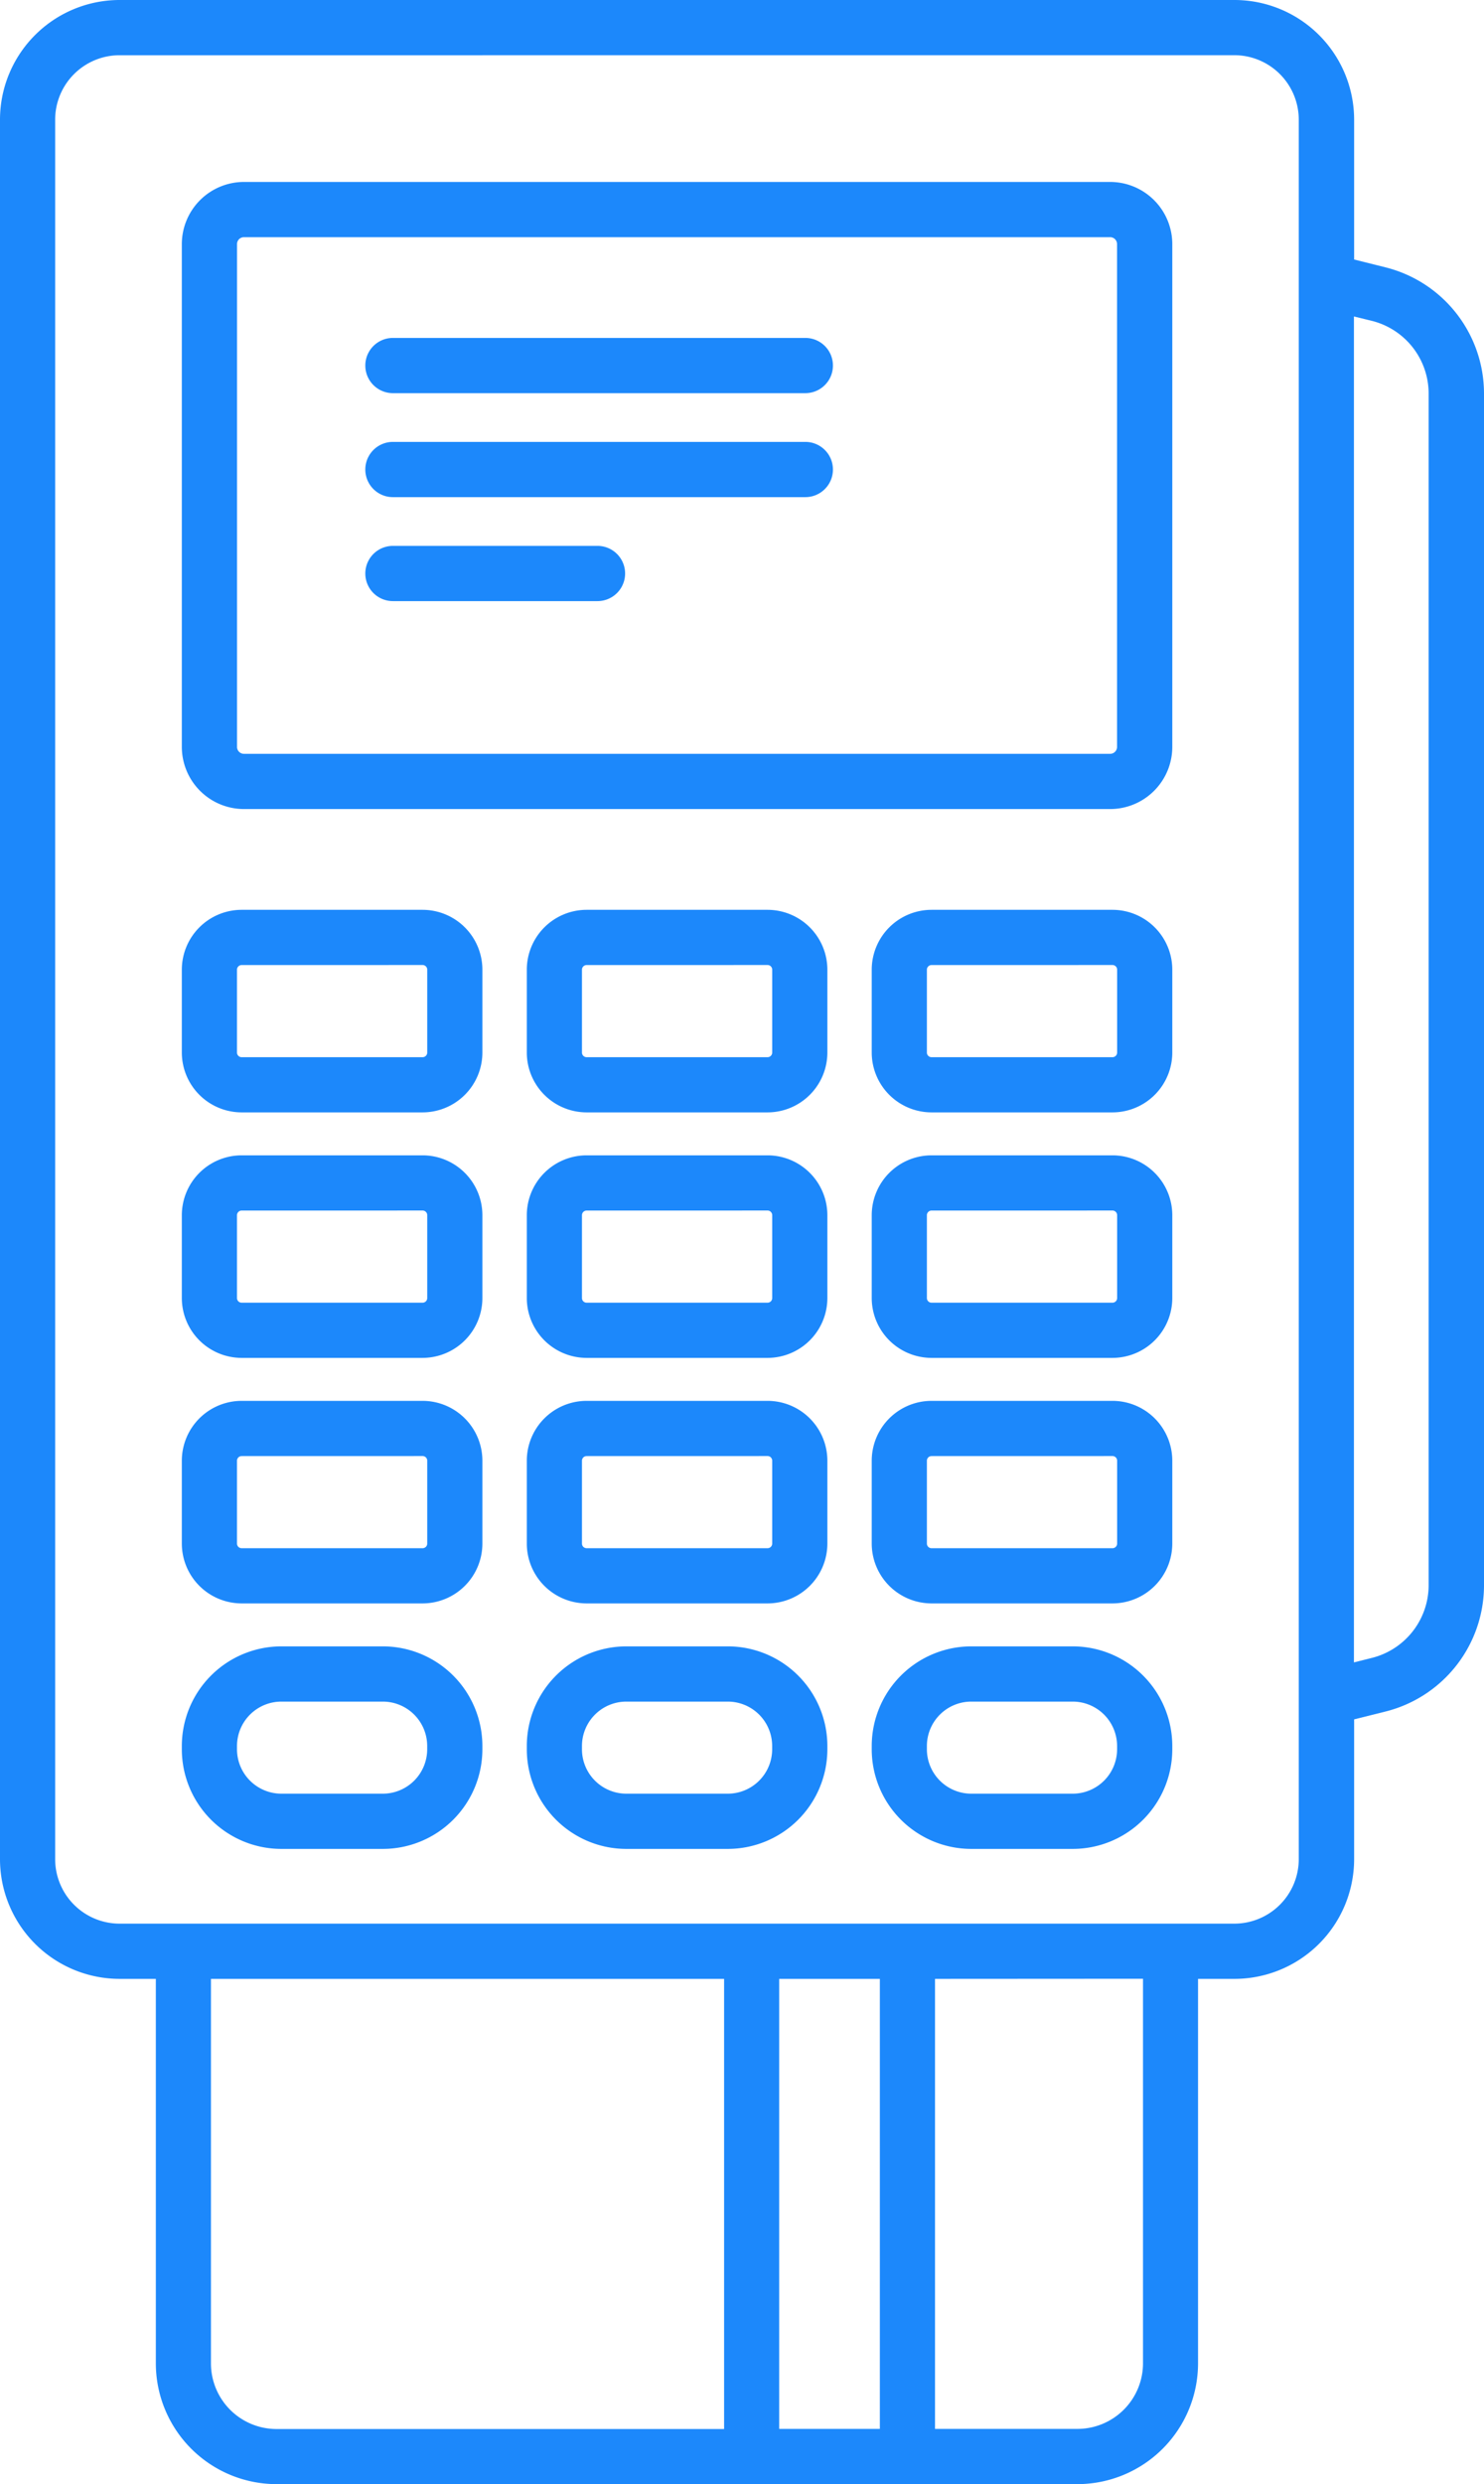 <svg xmlns="http://www.w3.org/2000/svg" xmlns:xlink="http://www.w3.org/1999/xlink" width="36.187" height="60.537" viewBox="0 0 36.187 60.537">
  <defs>
    <clipPath id="clip-path">
      <path id="Clip_4" data-name="Clip 4" d="M0,0H36.187V60.537H0Z" transform="translate(0 0.063)" fill="none"/>
    </clipPath>
  </defs>
  <g id="merchant-services" transform="translate(0 -0.1)">
    <path id="Fill_1" data-name="Fill 1" d="M22.638,15.282H1.514A1.516,1.516,0,0,1,0,13.768V1.514A1.516,1.516,0,0,1,1.514,0H22.638a1.516,1.516,0,0,1,1.514,1.514V13.768A1.516,1.516,0,0,1,22.638,15.282ZM1.514,1.346a.168.168,0,0,0-.168.168V13.768a.168.168,0,0,0,.168.168H22.638a.168.168,0,0,0,.167-.168V1.514a.168.168,0,0,0-.167-.168Z" transform="translate(4.434 4.534)" fill="#1c88fb"/>
    <g id="Group_5" data-name="Group 5" transform="translate(0 0.037)">
      <path id="Clip_4-2" data-name="Clip 4" d="M0,0H36.187V60.537H0Z" transform="translate(0 0.063)" fill="none"/>
      <g id="Group_5-2" data-name="Group 5" clip-path="url(#clip-path)">
        <path id="Fill_3" data-name="Fill 3" d="M26.276,60.537H6.745A2.947,2.947,0,0,1,3.8,57.594v-9.37H2.915A2.919,2.919,0,0,1,0,45.308V2.915A2.918,2.918,0,0,1,2.915,0H30.1A2.919,2.919,0,0,1,33.02,2.915V6.324l.761.19A3.172,3.172,0,0,1,36.187,9.6V38.628a3.172,3.172,0,0,1-2.406,3.082l-.761.19v3.408A2.919,2.919,0,0,1,30.1,48.224h-.886v9.37A2.946,2.946,0,0,1,26.276,60.537ZM22.8,48.224V59.191h3.472a1.6,1.6,0,0,0,1.6-1.6v-9.37Zm-3.8,0V59.191h2.455V48.224Zm-13.856,0v9.37a1.6,1.6,0,0,0,1.6,1.6H17.657V48.224ZM2.915,1.346a1.571,1.571,0,0,0-1.57,1.57V45.308a1.572,1.572,0,0,0,1.57,1.57H30.1a1.572,1.572,0,0,0,1.57-1.57V2.915a1.572,1.572,0,0,0-1.57-1.57Zm30.1,6.366v32.8l.435-.109a1.828,1.828,0,0,0,1.387-1.776V9.6A1.827,1.827,0,0,0,33.455,7.82Z" transform="translate(0 0.063)" fill="#1c88fb"/>
      </g>
    </g>
    <path id="Fill_6" data-name="Fill 6" d="M5.871,4.936H1.458A1.46,1.46,0,0,1,0,3.478V1.458A1.46,1.46,0,0,1,1.458,0H5.871A1.46,1.46,0,0,1,7.329,1.458v2.02A1.46,1.46,0,0,1,5.871,4.936ZM1.458,1.346a.113.113,0,0,0-.113.113v2.02a.113.113,0,0,0,.113.112H5.871a.113.113,0,0,0,.113-.112V1.458a.113.113,0,0,0-.113-.113Z" transform="translate(12.846 22.272)" fill="#1c88fb"/>
    <path id="Fill_8" data-name="Fill 8" d="M5.871,4.936H1.458A1.46,1.46,0,0,1,0,3.478V1.458A1.46,1.46,0,0,1,1.458,0H5.871A1.46,1.46,0,0,1,7.329,1.458v2.02A1.46,1.46,0,0,1,5.871,4.936ZM1.458,1.346a.113.113,0,0,0-.113.113v2.02a.113.113,0,0,0,.113.112H5.871a.113.113,0,0,0,.113-.112V1.458a.113.113,0,0,0-.113-.113Z" transform="translate(4.434 22.272)" fill="#1c88fb"/>
    <path id="Fill_10" data-name="Fill 10" d="M5.871,4.936H1.458A1.46,1.46,0,0,1,0,3.478V1.458A1.46,1.46,0,0,1,1.458,0H5.871A1.46,1.46,0,0,1,7.329,1.458v2.02A1.46,1.46,0,0,1,5.871,4.936ZM1.458,1.346a.113.113,0,0,0-.113.113v2.02a.113.113,0,0,0,.113.112H5.871a.113.113,0,0,0,.113-.112V1.458a.113.113,0,0,0-.113-.113Z" transform="translate(21.257 22.272)" fill="#1c88fb"/>
    <path id="Fill_12" data-name="Fill 12" d="M5.871,4.936H1.458A1.46,1.46,0,0,1,0,3.478V1.458A1.46,1.46,0,0,1,1.458,0H5.871A1.46,1.46,0,0,1,7.329,1.458v2.02A1.46,1.46,0,0,1,5.871,4.936ZM1.458,1.346a.113.113,0,0,0-.113.113v2.02a.113.113,0,0,0,.113.112H5.871a.113.113,0,0,0,.113-.112V1.458a.113.113,0,0,0-.113-.113Z" transform="translate(12.846 28.255)" fill="#1c88fb"/>
    <path id="Fill_14" data-name="Fill 14" d="M5.871,4.936H1.458A1.46,1.46,0,0,1,0,3.478V1.458A1.46,1.46,0,0,1,1.458,0H5.871A1.46,1.46,0,0,1,7.329,1.458v2.02A1.46,1.46,0,0,1,5.871,4.936ZM1.458,1.346a.113.113,0,0,0-.113.113v2.02a.113.113,0,0,0,.113.112H5.871a.113.113,0,0,0,.113-.112V1.458a.113.113,0,0,0-.113-.113Z" transform="translate(4.434 28.255)" fill="#1c88fb"/>
    <path id="Fill_16" data-name="Fill 16" d="M5.871,4.936H1.458A1.46,1.46,0,0,1,0,3.478V1.458A1.46,1.46,0,0,1,1.458,0H5.871A1.46,1.46,0,0,1,7.329,1.458v2.02A1.46,1.46,0,0,1,5.871,4.936ZM1.458,1.346a.113.113,0,0,0-.113.113v2.02a.113.113,0,0,0,.113.112H5.871a.113.113,0,0,0,.113-.112V1.458a.113.113,0,0,0-.113-.113Z" transform="translate(21.257 28.255)" fill="#1c88fb"/>
    <path id="Fill_18" data-name="Fill 18" d="M5.871,4.936H1.458A1.46,1.46,0,0,1,0,3.478V1.458A1.46,1.46,0,0,1,1.458,0H5.871A1.46,1.46,0,0,1,7.329,1.458v2.02A1.46,1.46,0,0,1,5.871,4.936ZM1.458,1.346a.113.113,0,0,0-.113.113v2.02a.113.113,0,0,0,.113.112H5.871a.113.113,0,0,0,.113-.112V1.458a.113.113,0,0,0-.113-.113Z" transform="translate(12.846 34.238)" fill="#1c88fb"/>
    <path id="Fill_20" data-name="Fill 20" d="M5.871,4.936H1.458A1.46,1.46,0,0,1,0,3.478V1.458A1.46,1.46,0,0,1,1.458,0H5.871A1.46,1.46,0,0,1,7.329,1.458v2.02A1.46,1.46,0,0,1,5.871,4.936ZM1.458,1.346a.113.113,0,0,0-.113.113v2.02a.113.113,0,0,0,.113.112H5.871a.113.113,0,0,0,.113-.112V1.458a.113.113,0,0,0-.113-.113Z" transform="translate(4.434 34.238)" fill="#1c88fb"/>
    <path id="Fill_22" data-name="Fill 22" d="M5.871,4.936H1.458A1.46,1.46,0,0,1,0,3.478V1.458A1.46,1.46,0,0,1,1.458,0H5.871A1.46,1.46,0,0,1,7.329,1.458v2.02A1.46,1.46,0,0,1,5.871,4.936ZM1.458,1.346a.113.113,0,0,0-.113.113v2.02a.113.113,0,0,0,.113.112H5.871a.113.113,0,0,0,.113-.112V1.458a.113.113,0,0,0-.113-.113Z" transform="translate(21.257 34.238)" fill="#1c88fb"/>
    <path id="Fill_24" data-name="Fill 24" d="M4.9,4.936H2.426A2.43,2.43,0,0,1,0,2.508V2.427A2.43,2.43,0,0,1,2.426,0H4.9A2.43,2.43,0,0,1,7.329,2.427v.081A2.43,2.43,0,0,1,4.9,4.936ZM2.426,1.346A1.083,1.083,0,0,0,1.345,2.427v.081A1.083,1.083,0,0,0,2.426,3.59H4.9A1.083,1.083,0,0,0,5.983,2.508V2.427A1.083,1.083,0,0,0,4.9,1.346Z" transform="translate(12.846 40.221)" fill="#1c88fb"/>
    <path id="Fill_26" data-name="Fill 26" d="M4.9,4.936H2.426A2.43,2.43,0,0,1,0,2.508V2.427A2.43,2.43,0,0,1,2.426,0H4.9A2.43,2.43,0,0,1,7.329,2.427v.081A2.43,2.43,0,0,1,4.9,4.936ZM2.426,1.346A1.083,1.083,0,0,0,1.345,2.427v.081A1.083,1.083,0,0,0,2.426,3.59H4.9A1.083,1.083,0,0,0,5.983,2.508V2.427A1.083,1.083,0,0,0,4.9,1.346Z" transform="translate(4.434 40.221)" fill="#1c88fb"/>
    <path id="Fill_28" data-name="Fill 28" d="M4.9,4.936H2.427A2.43,2.43,0,0,1,0,2.508V2.427A2.43,2.43,0,0,1,2.427,0H4.9A2.43,2.43,0,0,1,7.329,2.427v.081A2.43,2.43,0,0,1,4.9,4.936ZM2.427,1.346A1.083,1.083,0,0,0,1.345,2.427v.081A1.083,1.083,0,0,0,2.427,3.59H4.9A1.083,1.083,0,0,0,5.983,2.508V2.427A1.083,1.083,0,0,0,4.9,1.346Z" transform="translate(21.257 40.221)" fill="#1c88fb"/>
    <path id="Fill_30" data-name="Fill 30" d="M10.73,0H.673a.673.673,0,0,0,0,1.346H10.73A.673.673,0,1,0,10.73,0" transform="translate(8.908 8.335)" fill="#1c88fb"/>
    <path id="Fill_32" data-name="Fill 32" d="M10.73,0H.673a.673.673,0,0,0,0,1.346H10.73A.673.673,0,1,0,10.73,0" transform="translate(8.908 10.869)" fill="#1c88fb"/>
    <path id="Fill_34" data-name="Fill 34" d="M5.662,0H.673a.673.673,0,0,0,0,1.346H5.662A.673.673,0,1,0,5.662,0" transform="translate(8.908 13.403)" fill="#1c88fb"/>
  </g>
</svg>

